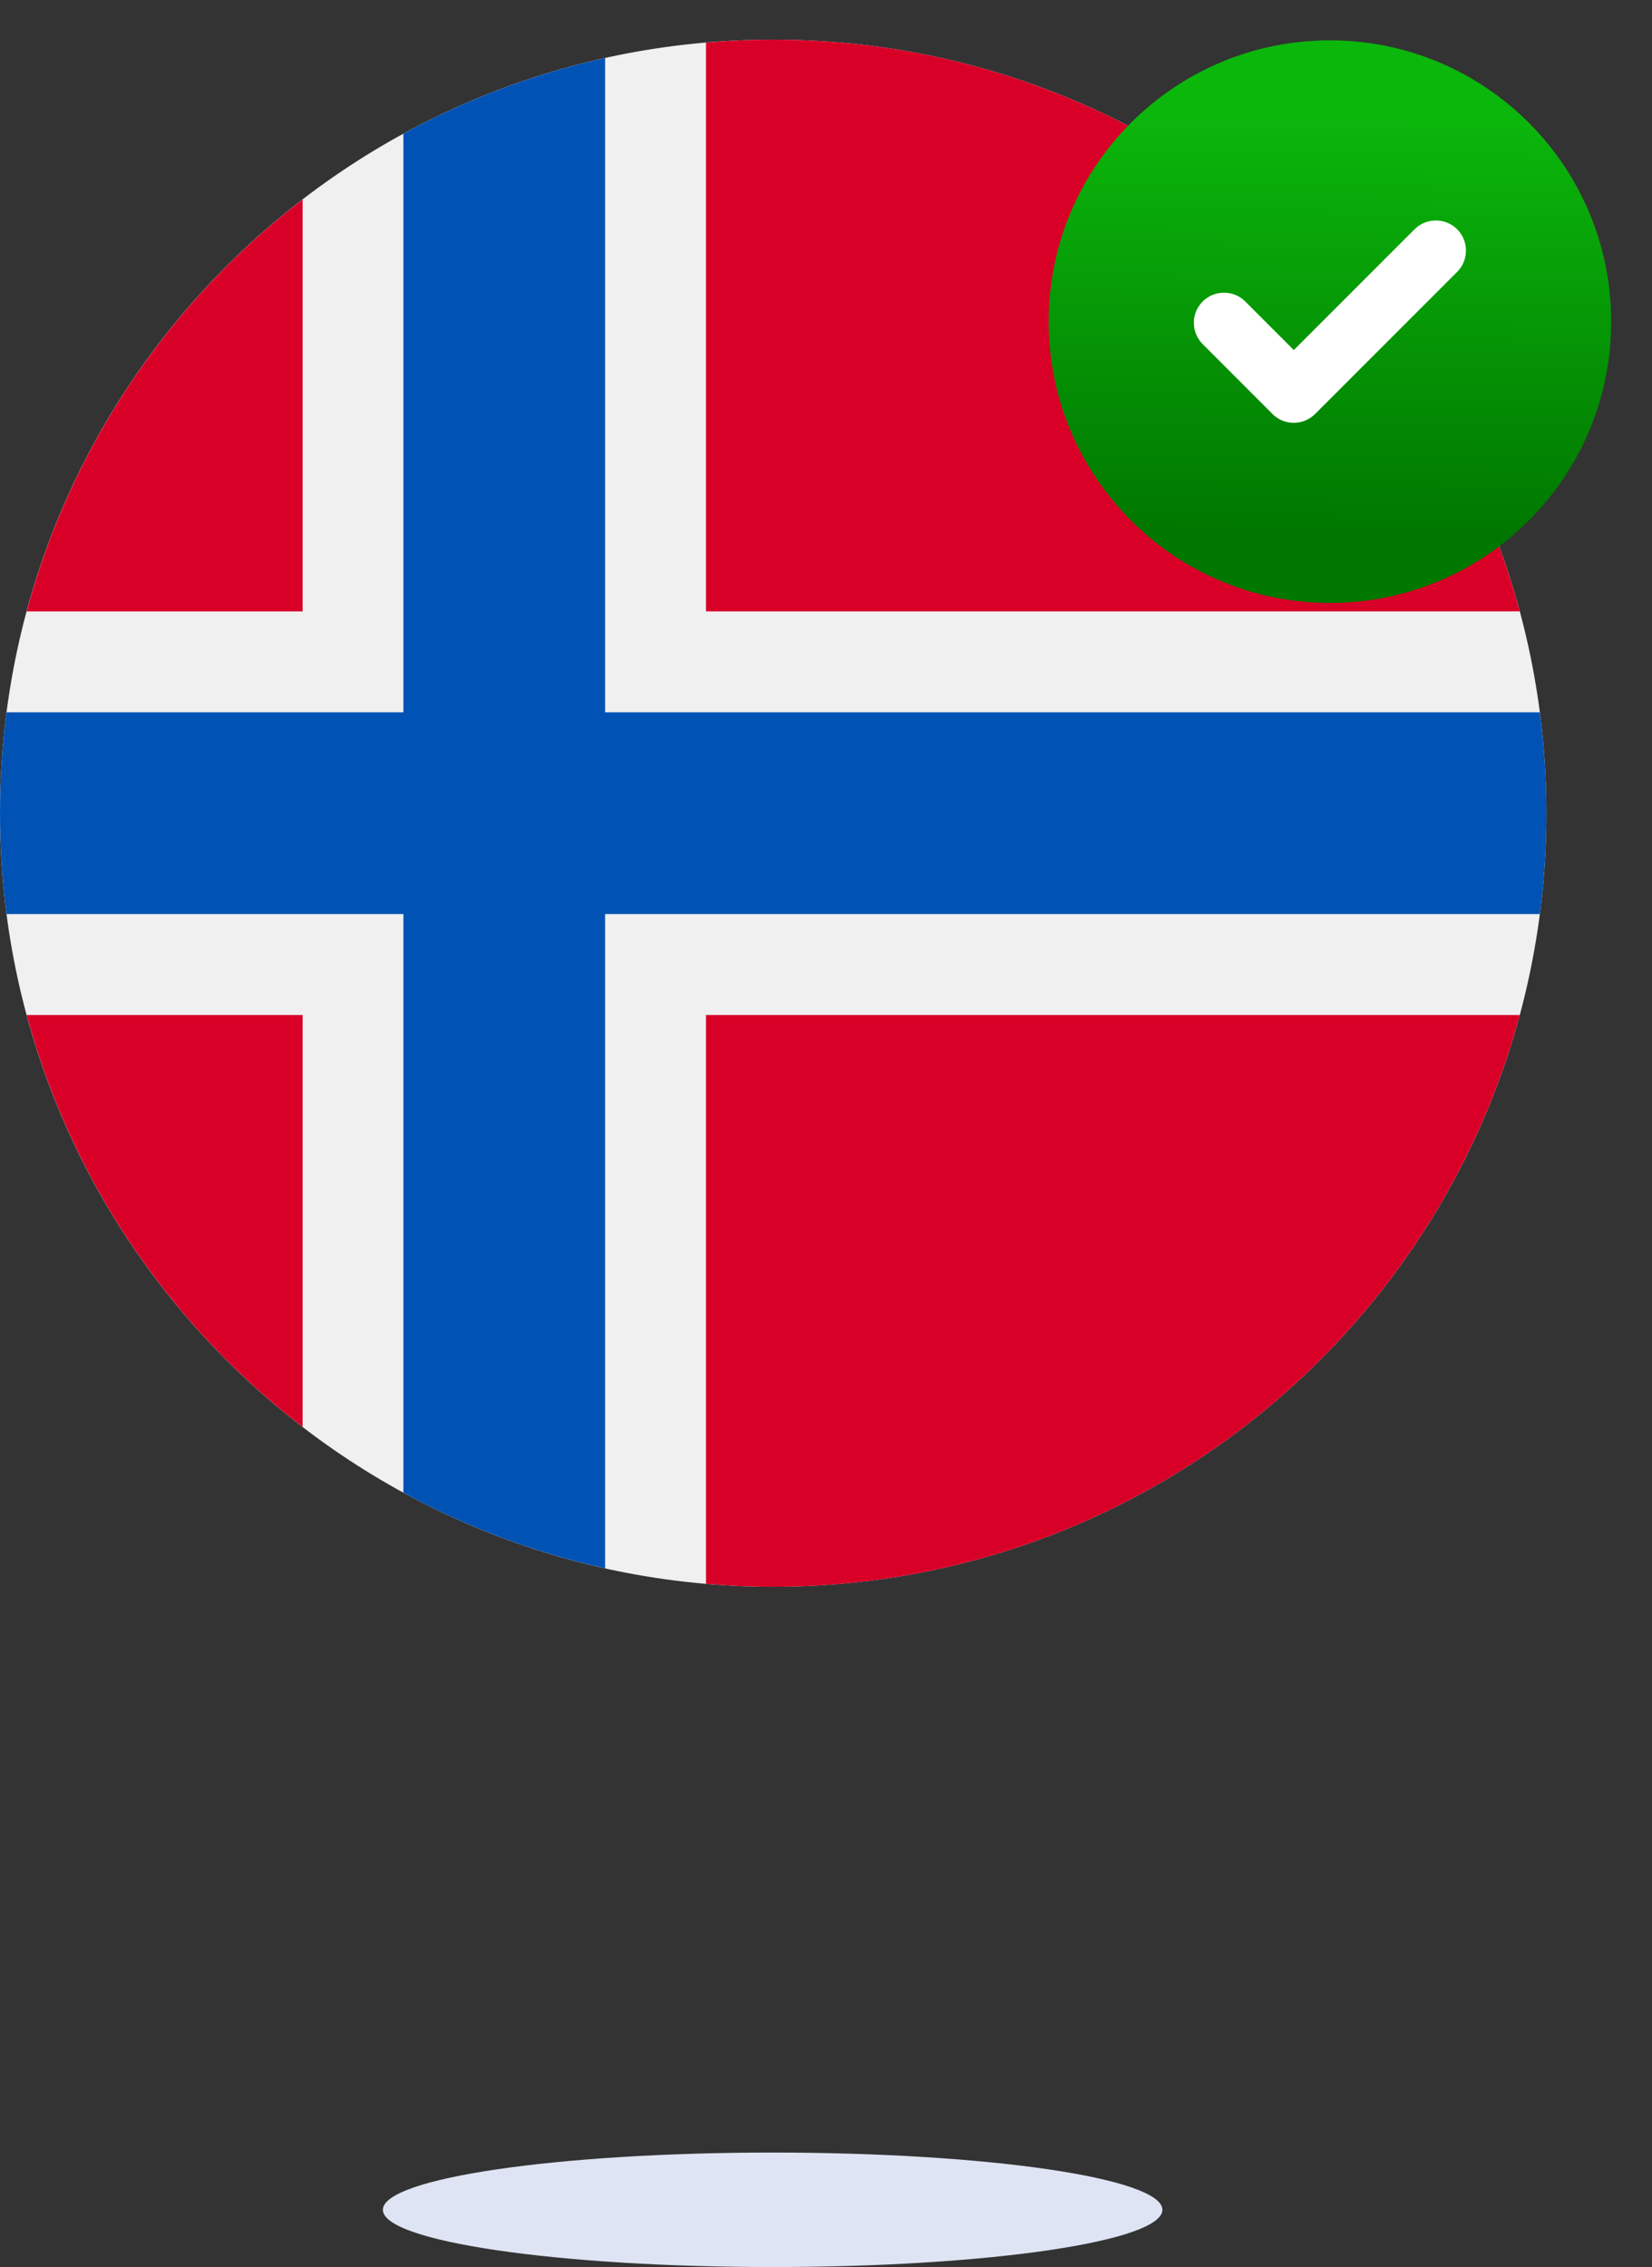 <svg width="1001" height="1373" viewBox="0 0 1001 1373" fill="none" xmlns="http://www.w3.org/2000/svg">
<rect x="0" y="0" width="1001" height="1373" fill="#333333" stroke="none"/>
<path d="M468.5 960.985C727.245 960.985 937 751.234 937 492.492C937 233.751 727.245 24 468.5 24C209.755 24 0 233.751 0 492.492C0 751.234 209.755 960.985 468.5 960.985Z" fill="#F0F0F0"/>
<path d="M16.168 614.725C43.275 715.302 103.018 802.475 183.355 864.2V614.725H16.168Z" fill="#D80027"/>
<path d="M427.781 959.218C441.21 960.375 454.791 961.001 468.521 961.001C684.98 961.001 867.121 814.193 920.881 614.725H427.781V959.218Z" fill="#D80027"/>
<path d="M920.881 370.276C867.121 170.808 684.98 24 468.521 24C454.791 24 441.21 24.626 427.781 25.782V370.276H920.881Z" fill="#D80027"/>
<path d="M183.355 120.801C103.018 182.528 43.275 269.699 16.168 370.277H183.355V120.801Z" fill="#D80027"/>
<path d="M933.034 431.38H366.654L366.653 35.131C323.357 44.731 282.31 60.292 244.434 80.959V431.377V431.378H3.966C1.358 451.383 0 471.777 0 492.487C0 513.198 1.358 533.592 3.966 553.594H244.433H244.434V904.014C282.31 924.679 323.357 940.243 366.653 949.842V553.6V553.596H933.034C935.638 533.592 937 513.198 937 492.487C937 471.777 935.638 451.383 933.034 431.38Z" fill="#0052B4"/>
<path d="M805.771 330.502C880.804 330.502 941.631 269.695 941.631 194.686C941.631 119.676 880.804 58.869 805.771 58.869C730.737 58.869 669.91 119.676 669.91 194.686C669.91 269.695 730.737 330.502 805.771 330.502Z" fill="white"/>
<path fill-rule="evenodd" clip-rule="evenodd" d="M805.845 24.436C899.956 24.436 976.267 100.721 976.267 194.803C976.267 288.884 899.956 365.17 805.845 365.17C711.733 365.17 635.422 288.884 635.422 194.803C635.422 100.721 711.733 24.436 805.845 24.436ZM770.455 250.127L728.73 208.391C721.615 201.278 721.615 189.698 728.73 182.585C735.846 175.471 747.501 175.519 754.545 182.585L783.954 212.007L857.12 138.864C864.236 131.751 875.82 131.751 882.936 138.864C890.051 145.978 890.028 157.581 882.936 164.671L796.838 250.741C789.745 257.831 778.138 257.854 771.023 250.741C770.833 250.552 770.621 250.339 770.432 250.127H770.455Z" fill="url(#paint0_linear_975_2069)"/>
<path d="M468.166 1373C598.597 1373 704.332 1357.48 704.332 1338.33C704.332 1319.18 598.597 1303.66 468.166 1303.66C337.735 1303.66 232 1319.18 232 1338.33C232 1357.48 337.735 1373 468.166 1373Z" fill="#DFE4F4"/>
<defs>
<linearGradient id="paint0_linear_975_2069" x1="807.405" y1="67.683" x2="804.263" y2="323.246" gradientUnits="userSpaceOnUse">
<stop stop-color="#0BB70B"/>
<stop offset="1" stop-color="#007700"/>
</linearGradient>
</defs>
</svg>
